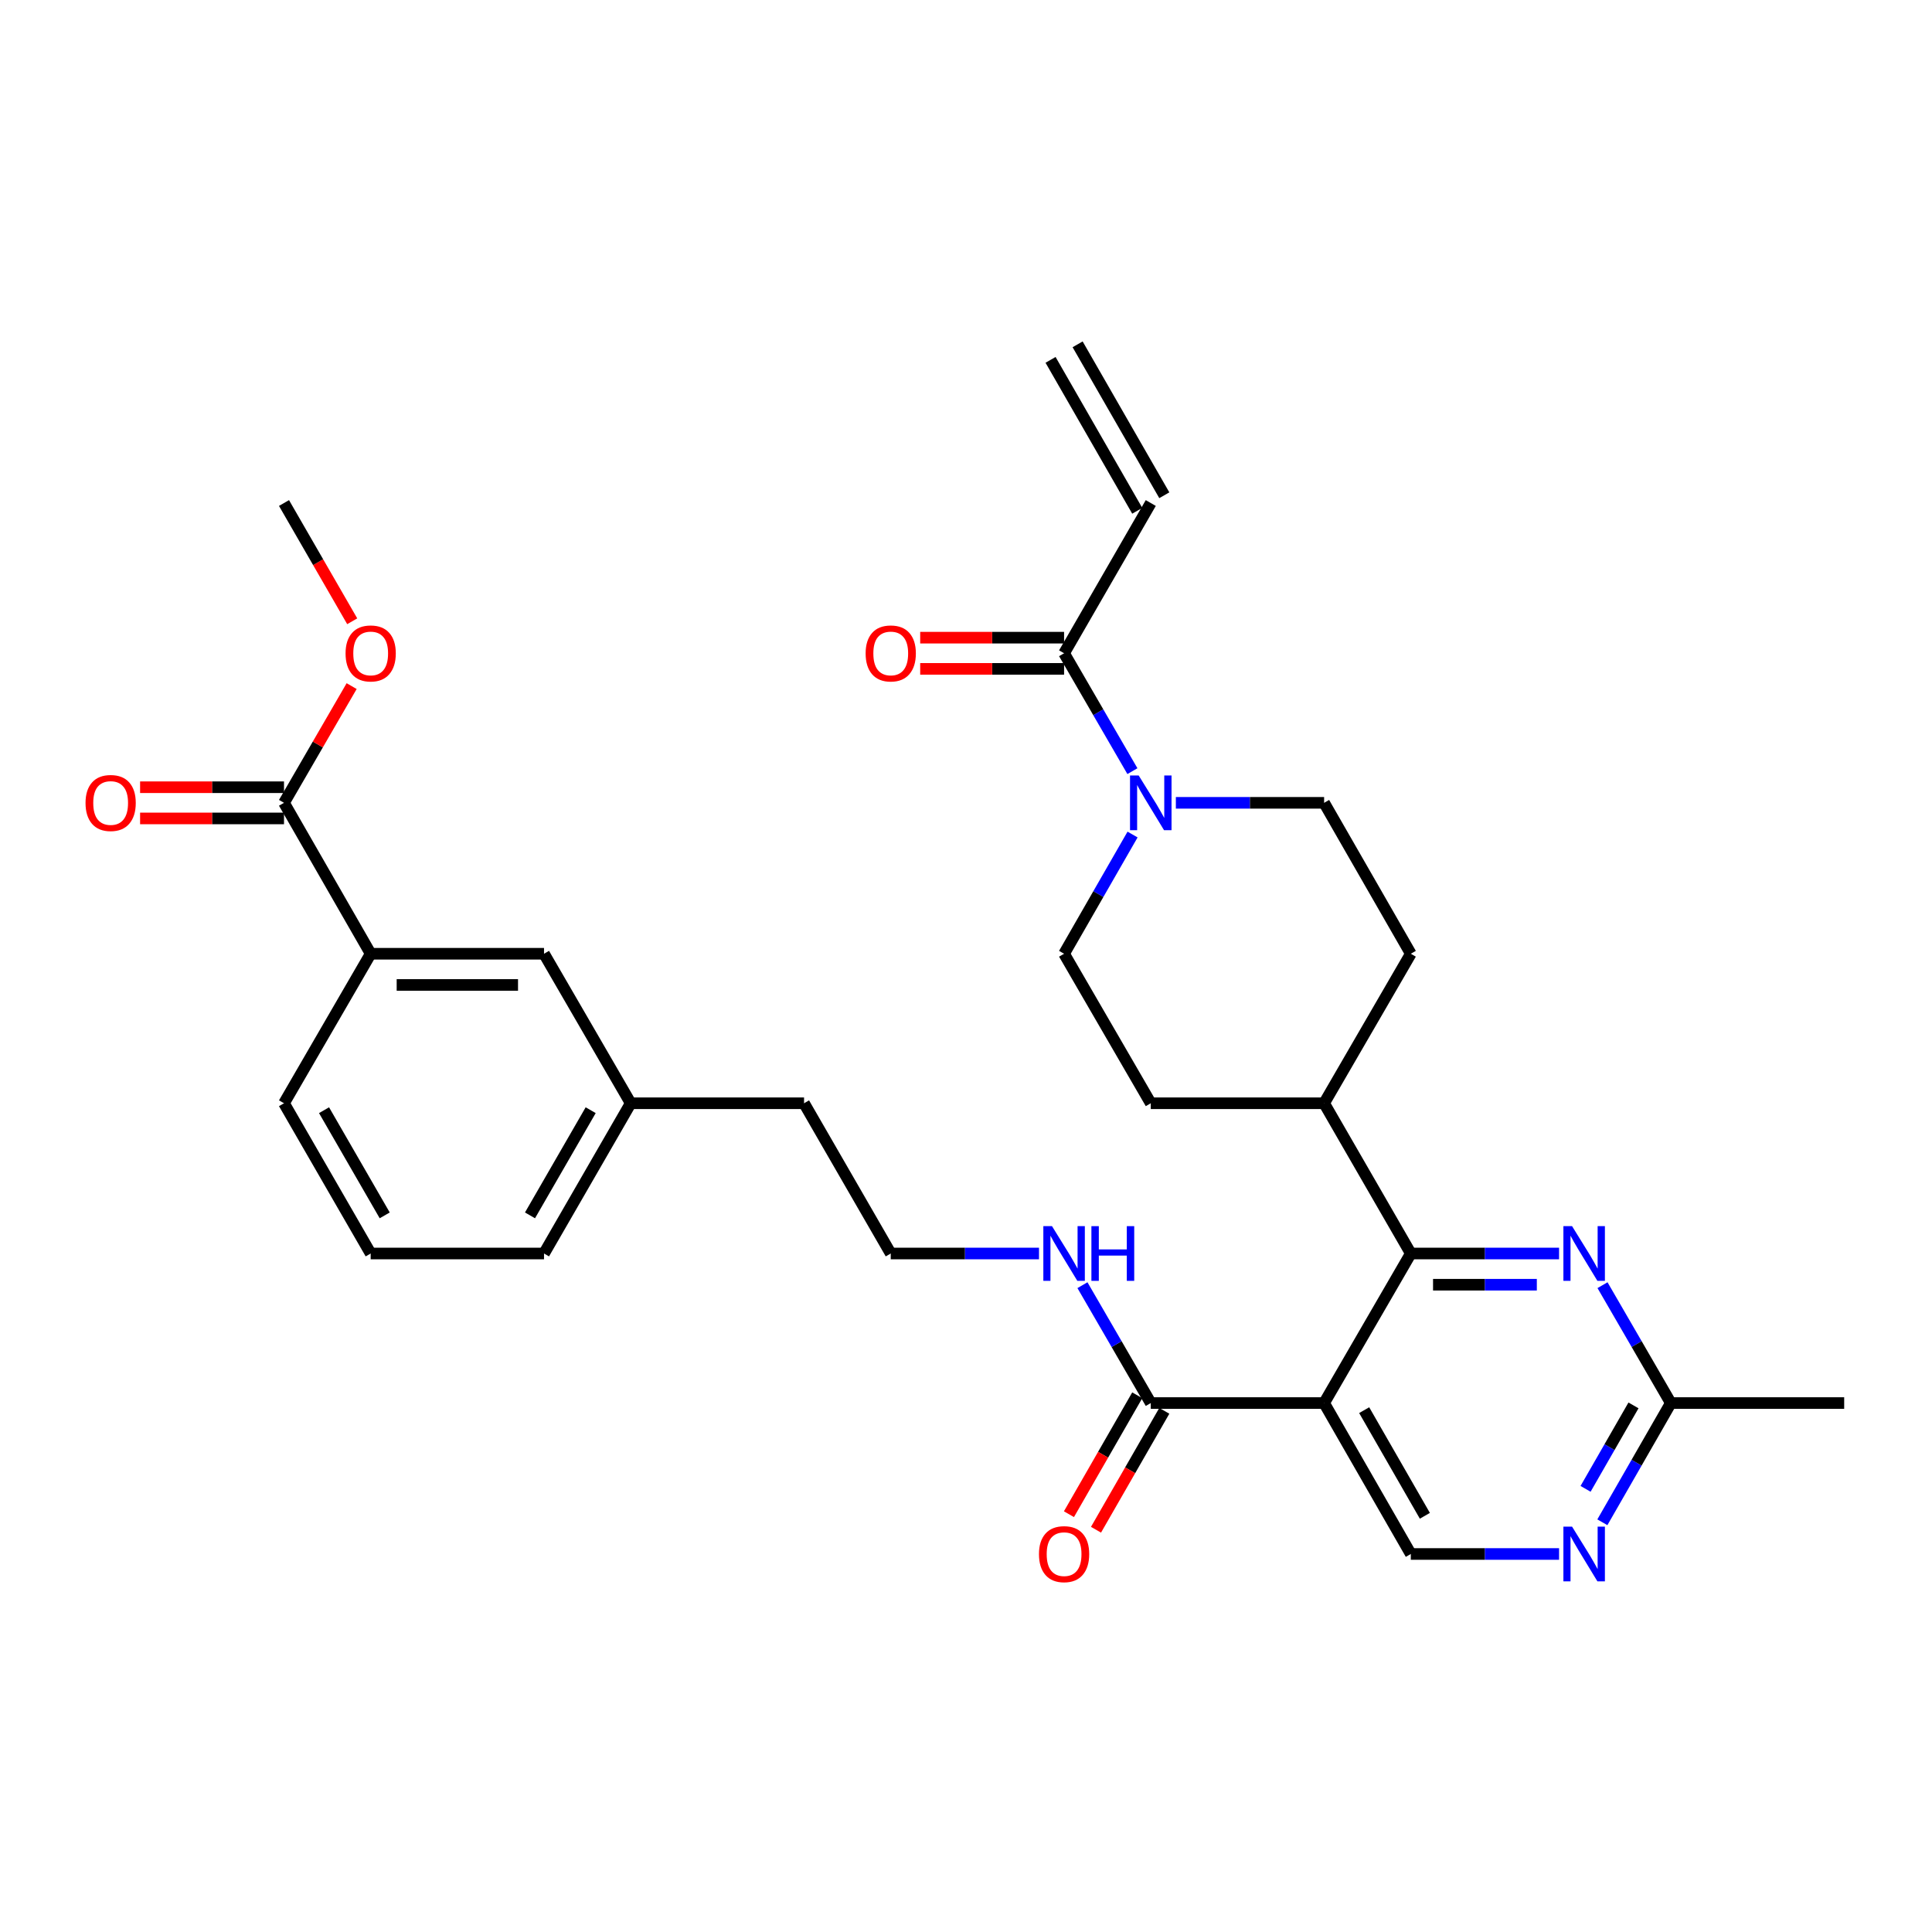 <?xml version='1.0' encoding='iso-8859-1'?>
<svg version='1.1' baseProfile='full'
              xmlns='http://www.w3.org/2000/svg'
                      xmlns:rdkit='http://www.rdkit.org/xml'
                      xmlns:xlink='http://www.w3.org/1999/xlink'
                  xml:space='preserve'
width='1000px' height='1000px' viewBox='0 0 1000 1000'>
<!-- END OF HEADER -->
<rect style='opacity:1.0;fill:#FFFFFF;stroke:none' width='1000' height='1000' x='0' y='0'> </rect>
<path class='bond-0' d='M 685.361,726.221 L 730.231,648.812' style='fill:none;fill-rule:evenodd;stroke:#000000;stroke-width:6px;stroke-linecap:butt;stroke-linejoin:miter;stroke-opacity:1' />
<path class='bond-3' d='M 685.361,726.221 L 595.639,726.221' style='fill:none;fill-rule:evenodd;stroke:#000000;stroke-width:6px;stroke-linecap:butt;stroke-linejoin:miter;stroke-opacity:1' />
<path class='bond-5' d='M 685.361,726.221 L 730.231,804.34' style='fill:none;fill-rule:evenodd;stroke:#000000;stroke-width:6px;stroke-linecap:butt;stroke-linejoin:miter;stroke-opacity:1' />
<path class='bond-5' d='M 706.099,729.894 L 737.508,784.577' style='fill:none;fill-rule:evenodd;stroke:#000000;stroke-width:6px;stroke-linecap:butt;stroke-linejoin:miter;stroke-opacity:1' />
<path class='bond-1' d='M 730.231,648.812 L 768.601,648.812' style='fill:none;fill-rule:evenodd;stroke:#000000;stroke-width:6px;stroke-linecap:butt;stroke-linejoin:miter;stroke-opacity:1' />
<path class='bond-1' d='M 768.601,648.812 L 806.97,648.812' style='fill:none;fill-rule:evenodd;stroke:#0000FF;stroke-width:6px;stroke-linecap:butt;stroke-linejoin:miter;stroke-opacity:1' />
<path class='bond-1' d='M 741.742,664.965 L 768.601,664.965' style='fill:none;fill-rule:evenodd;stroke:#000000;stroke-width:6px;stroke-linecap:butt;stroke-linejoin:miter;stroke-opacity:1' />
<path class='bond-1' d='M 768.601,664.965 L 795.459,664.965' style='fill:none;fill-rule:evenodd;stroke:#0000FF;stroke-width:6px;stroke-linecap:butt;stroke-linejoin:miter;stroke-opacity:1' />
<path class='bond-10' d='M 730.231,648.812 L 685.361,571.043' style='fill:none;fill-rule:evenodd;stroke:#000000;stroke-width:6px;stroke-linecap:butt;stroke-linejoin:miter;stroke-opacity:1' />
<path class='bond-31' d='M 829.456,665.208 L 847.135,695.715' style='fill:none;fill-rule:evenodd;stroke:#0000FF;stroke-width:6px;stroke-linecap:butt;stroke-linejoin:miter;stroke-opacity:1' />
<path class='bond-31' d='M 847.135,695.715 L 864.814,726.221' style='fill:none;fill-rule:evenodd;stroke:#000000;stroke-width:6px;stroke-linecap:butt;stroke-linejoin:miter;stroke-opacity:1' />
<path class='bond-2' d='M 586.212,431.953 L 568.491,462.807' style='fill:none;fill-rule:evenodd;stroke:#0000FF;stroke-width:6px;stroke-linecap:butt;stroke-linejoin:miter;stroke-opacity:1' />
<path class='bond-2' d='M 568.491,462.807 L 550.769,493.66' style='fill:none;fill-rule:evenodd;stroke:#000000;stroke-width:6px;stroke-linecap:butt;stroke-linejoin:miter;stroke-opacity:1' />
<path class='bond-4' d='M 586.135,399.144 L 568.452,368.638' style='fill:none;fill-rule:evenodd;stroke:#0000FF;stroke-width:6px;stroke-linecap:butt;stroke-linejoin:miter;stroke-opacity:1' />
<path class='bond-4' d='M 568.452,368.638 L 550.769,338.132' style='fill:none;fill-rule:evenodd;stroke:#000000;stroke-width:6px;stroke-linecap:butt;stroke-linejoin:miter;stroke-opacity:1' />
<path class='bond-32' d='M 608.622,415.541 L 646.992,415.541' style='fill:none;fill-rule:evenodd;stroke:#0000FF;stroke-width:6px;stroke-linecap:butt;stroke-linejoin:miter;stroke-opacity:1' />
<path class='bond-32' d='M 646.992,415.541 L 685.361,415.541' style='fill:none;fill-rule:evenodd;stroke:#000000;stroke-width:6px;stroke-linecap:butt;stroke-linejoin:miter;stroke-opacity:1' />
<path class='bond-14' d='M 588.636,722.199 L 570.96,752.972' style='fill:none;fill-rule:evenodd;stroke:#000000;stroke-width:6px;stroke-linecap:butt;stroke-linejoin:miter;stroke-opacity:1' />
<path class='bond-14' d='M 570.96,752.972 L 553.284,783.745' style='fill:none;fill-rule:evenodd;stroke:#FF0000;stroke-width:6px;stroke-linecap:butt;stroke-linejoin:miter;stroke-opacity:1' />
<path class='bond-14' d='M 602.643,730.244 L 584.967,761.017' style='fill:none;fill-rule:evenodd;stroke:#000000;stroke-width:6px;stroke-linecap:butt;stroke-linejoin:miter;stroke-opacity:1' />
<path class='bond-14' d='M 584.967,761.017 L 567.291,791.79' style='fill:none;fill-rule:evenodd;stroke:#FF0000;stroke-width:6px;stroke-linecap:butt;stroke-linejoin:miter;stroke-opacity:1' />
<path class='bond-18' d='M 595.639,726.221 L 577.956,695.715' style='fill:none;fill-rule:evenodd;stroke:#000000;stroke-width:6px;stroke-linecap:butt;stroke-linejoin:miter;stroke-opacity:1' />
<path class='bond-18' d='M 577.956,695.715 L 560.273,665.208' style='fill:none;fill-rule:evenodd;stroke:#0000FF;stroke-width:6px;stroke-linecap:butt;stroke-linejoin:miter;stroke-opacity:1' />
<path class='bond-13' d='M 550.769,338.132 L 595.639,260.363' style='fill:none;fill-rule:evenodd;stroke:#000000;stroke-width:6px;stroke-linecap:butt;stroke-linejoin:miter;stroke-opacity:1' />
<path class='bond-15' d='M 550.769,330.055 L 513.53,330.055' style='fill:none;fill-rule:evenodd;stroke:#000000;stroke-width:6px;stroke-linecap:butt;stroke-linejoin:miter;stroke-opacity:1' />
<path class='bond-15' d='M 513.53,330.055 L 476.29,330.055' style='fill:none;fill-rule:evenodd;stroke:#FF0000;stroke-width:6px;stroke-linecap:butt;stroke-linejoin:miter;stroke-opacity:1' />
<path class='bond-15' d='M 550.769,346.208 L 513.53,346.208' style='fill:none;fill-rule:evenodd;stroke:#000000;stroke-width:6px;stroke-linecap:butt;stroke-linejoin:miter;stroke-opacity:1' />
<path class='bond-15' d='M 513.53,346.208 L 476.29,346.208' style='fill:none;fill-rule:evenodd;stroke:#FF0000;stroke-width:6px;stroke-linecap:butt;stroke-linejoin:miter;stroke-opacity:1' />
<path class='bond-6' d='M 730.231,804.34 L 768.601,804.34' style='fill:none;fill-rule:evenodd;stroke:#000000;stroke-width:6px;stroke-linecap:butt;stroke-linejoin:miter;stroke-opacity:1' />
<path class='bond-6' d='M 768.601,804.34 L 806.97,804.34' style='fill:none;fill-rule:evenodd;stroke:#0000FF;stroke-width:6px;stroke-linecap:butt;stroke-linejoin:miter;stroke-opacity:1' />
<path class='bond-8' d='M 829.378,787.928 L 847.096,757.075' style='fill:none;fill-rule:evenodd;stroke:#0000FF;stroke-width:6px;stroke-linecap:butt;stroke-linejoin:miter;stroke-opacity:1' />
<path class='bond-8' d='M 847.096,757.075 L 864.814,726.221' style='fill:none;fill-rule:evenodd;stroke:#000000;stroke-width:6px;stroke-linecap:butt;stroke-linejoin:miter;stroke-opacity:1' />
<path class='bond-8' d='M 820.686,770.628 L 833.089,749.03' style='fill:none;fill-rule:evenodd;stroke:#0000FF;stroke-width:6px;stroke-linecap:butt;stroke-linejoin:miter;stroke-opacity:1' />
<path class='bond-8' d='M 833.089,749.03 L 845.491,727.433' style='fill:none;fill-rule:evenodd;stroke:#000000;stroke-width:6px;stroke-linecap:butt;stroke-linejoin:miter;stroke-opacity:1' />
<path class='bond-7' d='M 147.002,415.541 L 191.863,493.66' style='fill:none;fill-rule:evenodd;stroke:#000000;stroke-width:6px;stroke-linecap:butt;stroke-linejoin:miter;stroke-opacity:1' />
<path class='bond-17' d='M 147.002,407.465 L 109.758,407.465' style='fill:none;fill-rule:evenodd;stroke:#000000;stroke-width:6px;stroke-linecap:butt;stroke-linejoin:miter;stroke-opacity:1' />
<path class='bond-17' d='M 109.758,407.465 L 72.514,407.465' style='fill:none;fill-rule:evenodd;stroke:#FF0000;stroke-width:6px;stroke-linecap:butt;stroke-linejoin:miter;stroke-opacity:1' />
<path class='bond-17' d='M 147.002,423.618 L 109.758,423.618' style='fill:none;fill-rule:evenodd;stroke:#000000;stroke-width:6px;stroke-linecap:butt;stroke-linejoin:miter;stroke-opacity:1' />
<path class='bond-17' d='M 109.758,423.618 L 72.514,423.618' style='fill:none;fill-rule:evenodd;stroke:#FF0000;stroke-width:6px;stroke-linecap:butt;stroke-linejoin:miter;stroke-opacity:1' />
<path class='bond-22' d='M 147.002,415.541 L 164.507,385.335' style='fill:none;fill-rule:evenodd;stroke:#000000;stroke-width:6px;stroke-linecap:butt;stroke-linejoin:miter;stroke-opacity:1' />
<path class='bond-22' d='M 164.507,385.335 L 182.013,355.128' style='fill:none;fill-rule:evenodd;stroke:#FF0000;stroke-width:6px;stroke-linecap:butt;stroke-linejoin:miter;stroke-opacity:1' />
<path class='bond-27' d='M 864.814,726.221 L 954.545,726.221' style='fill:none;fill-rule:evenodd;stroke:#000000;stroke-width:6px;stroke-linecap:butt;stroke-linejoin:miter;stroke-opacity:1' />
<path class='bond-9' d='M 191.863,493.66 L 281.585,493.66' style='fill:none;fill-rule:evenodd;stroke:#000000;stroke-width:6px;stroke-linecap:butt;stroke-linejoin:miter;stroke-opacity:1' />
<path class='bond-9' d='M 205.321,509.813 L 268.127,509.813' style='fill:none;fill-rule:evenodd;stroke:#000000;stroke-width:6px;stroke-linecap:butt;stroke-linejoin:miter;stroke-opacity:1' />
<path class='bond-33' d='M 191.863,493.66 L 147.002,571.043' style='fill:none;fill-rule:evenodd;stroke:#000000;stroke-width:6px;stroke-linecap:butt;stroke-linejoin:miter;stroke-opacity:1' />
<path class='bond-19' d='M 685.361,571.043 L 730.231,493.66' style='fill:none;fill-rule:evenodd;stroke:#000000;stroke-width:6px;stroke-linecap:butt;stroke-linejoin:miter;stroke-opacity:1' />
<path class='bond-20' d='M 685.361,571.043 L 595.639,571.043' style='fill:none;fill-rule:evenodd;stroke:#000000;stroke-width:6px;stroke-linecap:butt;stroke-linejoin:miter;stroke-opacity:1' />
<path class='bond-11' d='M 685.361,415.541 L 730.231,493.66' style='fill:none;fill-rule:evenodd;stroke:#000000;stroke-width:6px;stroke-linecap:butt;stroke-linejoin:miter;stroke-opacity:1' />
<path class='bond-12' d='M 550.769,493.66 L 595.639,571.043' style='fill:none;fill-rule:evenodd;stroke:#000000;stroke-width:6px;stroke-linecap:butt;stroke-linejoin:miter;stroke-opacity:1' />
<path class='bond-21' d='M 602.643,256.34 L 557.773,178.221' style='fill:none;fill-rule:evenodd;stroke:#000000;stroke-width:6px;stroke-linecap:butt;stroke-linejoin:miter;stroke-opacity:1' />
<path class='bond-21' d='M 588.636,264.386 L 543.766,186.267' style='fill:none;fill-rule:evenodd;stroke:#000000;stroke-width:6px;stroke-linecap:butt;stroke-linejoin:miter;stroke-opacity:1' />
<path class='bond-16' d='M 281.585,493.66 L 326.455,571.043' style='fill:none;fill-rule:evenodd;stroke:#000000;stroke-width:6px;stroke-linecap:butt;stroke-linejoin:miter;stroke-opacity:1' />
<path class='bond-24' d='M 537.786,648.812 L 499.417,648.812' style='fill:none;fill-rule:evenodd;stroke:#0000FF;stroke-width:6px;stroke-linecap:butt;stroke-linejoin:miter;stroke-opacity:1' />
<path class='bond-24' d='M 499.417,648.812 L 461.047,648.812' style='fill:none;fill-rule:evenodd;stroke:#000000;stroke-width:6px;stroke-linecap:butt;stroke-linejoin:miter;stroke-opacity:1' />
<path class='bond-30' d='M 182.308,321.567 L 164.655,290.965' style='fill:none;fill-rule:evenodd;stroke:#FF0000;stroke-width:6px;stroke-linecap:butt;stroke-linejoin:miter;stroke-opacity:1' />
<path class='bond-30' d='M 164.655,290.965 L 147.002,260.363' style='fill:none;fill-rule:evenodd;stroke:#000000;stroke-width:6px;stroke-linecap:butt;stroke-linejoin:miter;stroke-opacity:1' />
<path class='bond-23' d='M 326.455,571.043 L 416.177,571.043' style='fill:none;fill-rule:evenodd;stroke:#000000;stroke-width:6px;stroke-linecap:butt;stroke-linejoin:miter;stroke-opacity:1' />
<path class='bond-29' d='M 326.455,571.043 L 281.585,648.812' style='fill:none;fill-rule:evenodd;stroke:#000000;stroke-width:6px;stroke-linecap:butt;stroke-linejoin:miter;stroke-opacity:1' />
<path class='bond-29' d='M 305.733,574.636 L 274.324,629.074' style='fill:none;fill-rule:evenodd;stroke:#000000;stroke-width:6px;stroke-linecap:butt;stroke-linejoin:miter;stroke-opacity:1' />
<path class='bond-28' d='M 461.047,648.812 L 416.177,571.043' style='fill:none;fill-rule:evenodd;stroke:#000000;stroke-width:6px;stroke-linecap:butt;stroke-linejoin:miter;stroke-opacity:1' />
<path class='bond-25' d='M 147.002,571.043 L 191.863,648.812' style='fill:none;fill-rule:evenodd;stroke:#000000;stroke-width:6px;stroke-linecap:butt;stroke-linejoin:miter;stroke-opacity:1' />
<path class='bond-25' d='M 167.723,574.637 L 199.126,629.075' style='fill:none;fill-rule:evenodd;stroke:#000000;stroke-width:6px;stroke-linecap:butt;stroke-linejoin:miter;stroke-opacity:1' />
<path class='bond-26' d='M 191.863,648.812 L 281.585,648.812' style='fill:none;fill-rule:evenodd;stroke:#000000;stroke-width:6px;stroke-linecap:butt;stroke-linejoin:miter;stroke-opacity:1' />
<path  class='atom-2' d='M 813.693 634.652
L 822.973 649.652
Q 823.893 651.132, 825.373 653.812
Q 826.853 656.492, 826.933 656.652
L 826.933 634.652
L 830.693 634.652
L 830.693 662.972
L 826.813 662.972
L 816.853 646.572
Q 815.693 644.652, 814.453 642.452
Q 813.253 640.252, 812.893 639.572
L 812.893 662.972
L 809.213 662.972
L 809.213 634.652
L 813.693 634.652
' fill='#0000FF'/>
<path  class='atom-3' d='M 589.379 401.381
L 598.659 416.381
Q 599.579 417.861, 601.059 420.541
Q 602.539 423.221, 602.619 423.381
L 602.619 401.381
L 606.379 401.381
L 606.379 429.701
L 602.499 429.701
L 592.539 413.301
Q 591.379 411.381, 590.139 409.181
Q 588.939 406.981, 588.579 406.301
L 588.579 429.701
L 584.899 429.701
L 584.899 401.381
L 589.379 401.381
' fill='#0000FF'/>
<path  class='atom-7' d='M 813.693 790.18
L 822.973 805.18
Q 823.893 806.66, 825.373 809.34
Q 826.853 812.02, 826.933 812.18
L 826.933 790.18
L 830.693 790.18
L 830.693 818.5
L 826.813 818.5
L 816.853 802.1
Q 815.693 800.18, 814.453 797.98
Q 813.253 795.78, 812.893 795.1
L 812.893 818.5
L 809.213 818.5
L 809.213 790.18
L 813.693 790.18
' fill='#0000FF'/>
<path  class='atom-15' d='M 537.769 804.42
Q 537.769 797.62, 541.129 793.82
Q 544.489 790.02, 550.769 790.02
Q 557.049 790.02, 560.409 793.82
Q 563.769 797.62, 563.769 804.42
Q 563.769 811.3, 560.369 815.22
Q 556.969 819.1, 550.769 819.1
Q 544.529 819.1, 541.129 815.22
Q 537.769 811.34, 537.769 804.42
M 550.769 815.9
Q 555.089 815.9, 557.409 813.02
Q 559.769 810.1, 559.769 804.42
Q 559.769 798.86, 557.409 796.06
Q 555.089 793.22, 550.769 793.22
Q 546.449 793.22, 544.089 796.02
Q 541.769 798.82, 541.769 804.42
Q 541.769 810.14, 544.089 813.02
Q 546.449 815.9, 550.769 815.9
' fill='#FF0000'/>
<path  class='atom-16' d='M 448.047 338.212
Q 448.047 331.412, 451.407 327.612
Q 454.767 323.812, 461.047 323.812
Q 467.327 323.812, 470.687 327.612
Q 474.047 331.412, 474.047 338.212
Q 474.047 345.092, 470.647 349.012
Q 467.247 352.892, 461.047 352.892
Q 454.807 352.892, 451.407 349.012
Q 448.047 345.132, 448.047 338.212
M 461.047 349.692
Q 465.367 349.692, 467.687 346.812
Q 470.047 343.892, 470.047 338.212
Q 470.047 332.652, 467.687 329.852
Q 465.367 327.012, 461.047 327.012
Q 456.727 327.012, 454.367 329.812
Q 452.047 332.612, 452.047 338.212
Q 452.047 343.932, 454.367 346.812
Q 456.727 349.692, 461.047 349.692
' fill='#FF0000'/>
<path  class='atom-18' d='M 44.271 415.621
Q 44.271 408.821, 47.631 405.021
Q 50.991 401.221, 57.271 401.221
Q 63.551 401.221, 66.911 405.021
Q 70.271 408.821, 70.271 415.621
Q 70.271 422.501, 66.871 426.421
Q 63.471 430.301, 57.271 430.301
Q 51.031 430.301, 47.631 426.421
Q 44.271 422.541, 44.271 415.621
M 57.271 427.101
Q 61.591 427.101, 63.911 424.221
Q 66.271 421.301, 66.271 415.621
Q 66.271 410.061, 63.911 407.261
Q 61.591 404.421, 57.271 404.421
Q 52.951 404.421, 50.591 407.221
Q 48.271 410.021, 48.271 415.621
Q 48.271 421.341, 50.591 424.221
Q 52.951 427.101, 57.271 427.101
' fill='#FF0000'/>
<path  class='atom-19' d='M 544.509 634.652
L 553.789 649.652
Q 554.709 651.132, 556.189 653.812
Q 557.669 656.492, 557.749 656.652
L 557.749 634.652
L 561.509 634.652
L 561.509 662.972
L 557.629 662.972
L 547.669 646.572
Q 546.509 644.652, 545.269 642.452
Q 544.069 640.252, 543.709 639.572
L 543.709 662.972
L 540.029 662.972
L 540.029 634.652
L 544.509 634.652
' fill='#0000FF'/>
<path  class='atom-19' d='M 564.909 634.652
L 568.749 634.652
L 568.749 646.692
L 583.229 646.692
L 583.229 634.652
L 587.069 634.652
L 587.069 662.972
L 583.229 662.972
L 583.229 649.892
L 568.749 649.892
L 568.749 662.972
L 564.909 662.972
L 564.909 634.652
' fill='#0000FF'/>
<path  class='atom-23' d='M 178.863 338.212
Q 178.863 331.412, 182.223 327.612
Q 185.583 323.812, 191.863 323.812
Q 198.143 323.812, 201.503 327.612
Q 204.863 331.412, 204.863 338.212
Q 204.863 345.092, 201.463 349.012
Q 198.063 352.892, 191.863 352.892
Q 185.623 352.892, 182.223 349.012
Q 178.863 345.132, 178.863 338.212
M 191.863 349.692
Q 196.183 349.692, 198.503 346.812
Q 200.863 343.892, 200.863 338.212
Q 200.863 332.652, 198.503 329.852
Q 196.183 327.012, 191.863 327.012
Q 187.543 327.012, 185.183 329.812
Q 182.863 332.612, 182.863 338.212
Q 182.863 343.932, 185.183 346.812
Q 187.543 349.692, 191.863 349.692
' fill='#FF0000'/>
</svg>
